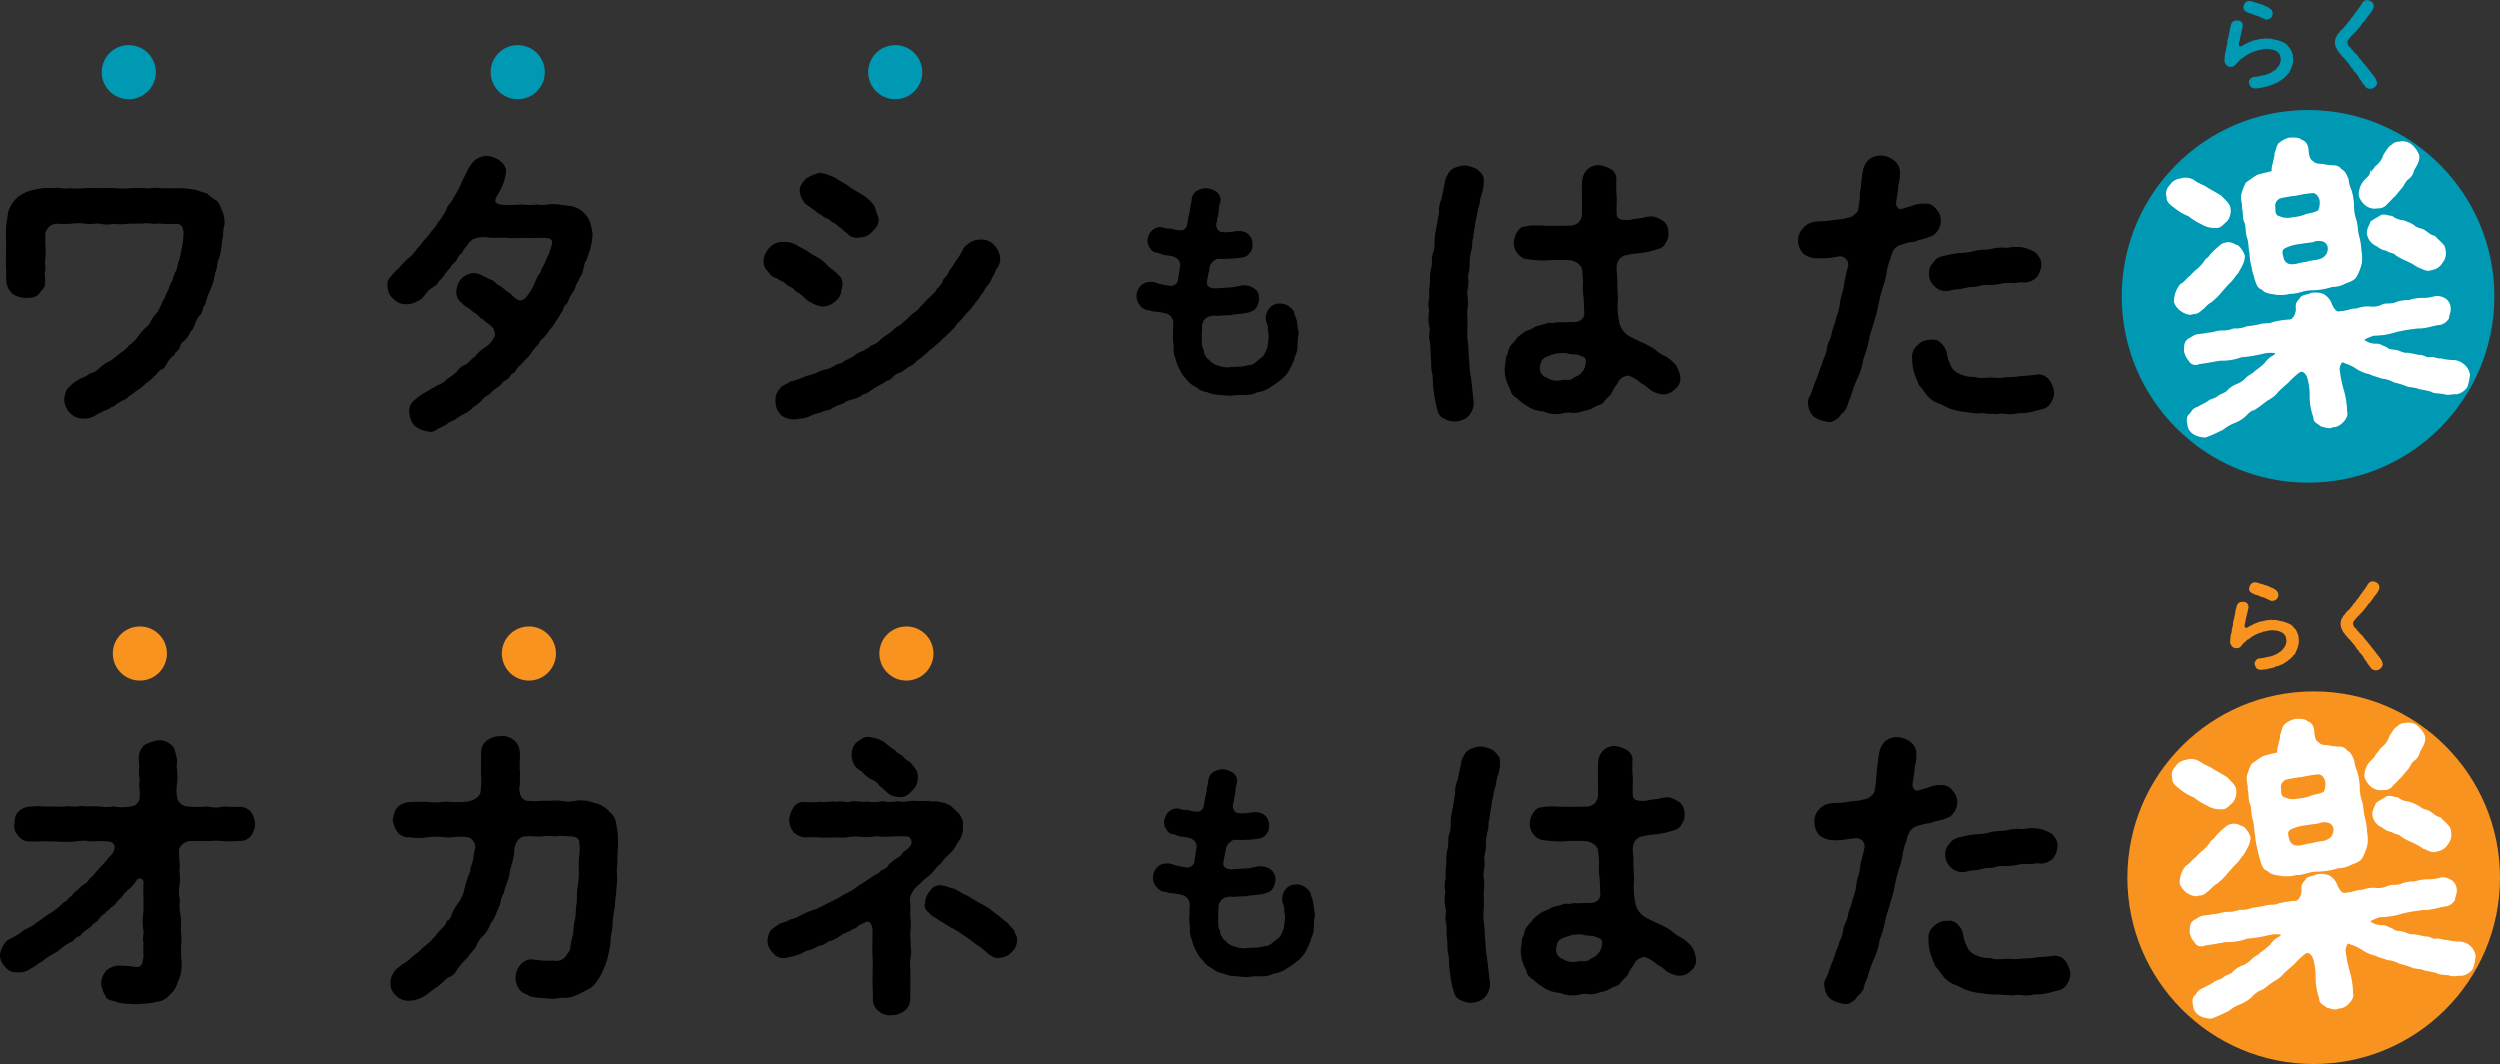 <svg xmlns="http://www.w3.org/2000/svg" viewBox="0 0 487.75 207.59"><rect x="0" y="0" width="487.75" height="207.59" fill="#333333" stroke="none"/><defs><style>.cls-1{fill:#0099b3;}.cls-2{stroke:#000;}.cls-2,.cls-3{stroke-miterlimit:10;stroke-width:0.25px;}.cls-3{fill:#fff;stroke:#fff;}.cls-4{fill:#f7931e;}</style></defs><g id="レイヤー_2" data-name="レイヤー 2"><g id="ヘッダー"><circle class="cls-1" cx="450.3" cy="57.82" r="36.35"/><path class="cls-2" d="M43.39,46a14.59,14.59,0,0,0-.3,2.09,13.07,13.07,0,0,1-.41,2.09,5.19,5.19,0,0,0-.48,2,15.52,15.52,0,0,0-.54,2,7,7,0,0,1-.59,1.9c-.24.78-.6,1.31-.72,1.85-.3.66-.3,1.43-.71,1.79-.3.77-.3,1.49-.84,1.79a6.79,6.79,0,0,0-.89,1.66A3.34,3.34,0,0,1,37,64.74a4.5,4.5,0,0,1-1,1.55,2.23,2.23,0,0,0-1.07,1.55c-.53.77-.77.72-1.13,1.43a4.65,4.65,0,0,0-1.25,1.43c-.42.72-.6,1.19-1.25,1.31-.78.66-.9,1.07-1.43,1.43a6.4,6.4,0,0,1-1.55,1.31,7.78,7.78,0,0,1-1.61,1.31c-.48.24-1.13,1-1.67,1.13-.42.72-1.37.78-1.67,1.14-.89.41-1,.89-1.78,1-.54.6-1.26.54-1.79,1-.66.12-1.55.9-1.91.9a2.7,2.7,0,0,1-1.67.29,3.35,3.35,0,0,1-2.5-1.07,3.78,3.78,0,0,1-1.07-2.56,5.32,5.32,0,0,1,.48-1.79,11.75,11.75,0,0,1,1.25-1.25,10.93,10.93,0,0,1,1.66-1A6.63,6.63,0,0,0,17.59,73a4.08,4.08,0,0,0,2-1.19,8.29,8.29,0,0,1,2-1.31A16.41,16.41,0,0,0,23.49,69a6.17,6.17,0,0,0,1.79-1.55A6.68,6.68,0,0,0,27,65.76a11.37,11.37,0,0,1,1.61-1.85c.71-.48.83-1.13,1.37-1.91s1-1,1.31-2c.29-.24.29-.9.89-1.67A9,9,0,0,1,33,56.52a5.63,5.63,0,0,1,.78-1.79,6,6,0,0,1,.71-1.9c.24-.66.3-1.37.54-1.91A14.49,14.49,0,0,0,35.47,49a15.9,15.9,0,0,0,.47-3.81c-.18-.54-.06-1-.71-1.43s-1.19,0-1.91-.24c-1.13.18-2-.12-2.74,0s-1.85-.24-2.8,0c-.89-.06-2,0-2.74,0a8.76,8.76,0,0,1-2.8,0,6,6,0,0,1-2.74,0c-1.25-.12-1.85.24-2.8,0a10.45,10.45,0,0,0-2.74,0,20.87,20.87,0,0,1-2.74,0,2.47,2.47,0,0,0-1.91.84c-.48.65-.65,1.07-.59,1.43-.06,1.49.17,3.27,0,4.64-.12.66.06,1.85,0,2.33-.3.59.11,1.84-.06,2.44.12.83-.78,1.49-1.2,2.08-.65.78-1.6.66-2.44.72a4.88,4.88,0,0,1-2.44-.72,3.74,3.74,0,0,1-1.19-2.08c-.06-.83-.06-1.61-.06-2.8a13.3,13.3,0,0,1,0-2.68c-.06-.84,0-1.85,0-2.68a20.82,20.82,0,0,1,0-2.74c.06-1,.29-2.09.41-3a6.49,6.49,0,0,1,1.61-2.56,5.48,5.48,0,0,1,1.55-1,5.06,5.06,0,0,1,1.85-.59,10.28,10.28,0,0,1,3.69-.3c1.08-.24,2,.24,3,0a16.25,16.25,0,0,0,3,0,25.5,25.5,0,0,1,3,0,24.65,24.65,0,0,1,3,0,16.35,16.35,0,0,0,3,0,25.69,25.69,0,0,1,3,0c.95.12,1.72-.24,3,0,1.08,0,1.79.06,3,0a16.3,16.3,0,0,1,4.12.42c.89.41,1.25.35,1.9.71a7.5,7.5,0,0,0,1.67,1.25c.71.54.78,1.43,1.19,2.15a5.76,5.76,0,0,1,.36,2.38A8.08,8.08,0,0,0,43.39,46Z"/><path class="cls-2" d="M115.48,45.62a12,12,0,0,1-.54,3.21c-.24.84-.54,1.37-.6,1.85-.47.36-.53,1.49-.65,1.79a3.88,3.88,0,0,1-.78,1.79c-.29.83-.65,1.13-.77,1.72s-.78,1.26-.89,1.67c-.42.48-.54,1.43-.9,1.67-.65.36-.53,1.37-1,1.67a10.54,10.54,0,0,1-1,1.61,5.86,5.86,0,0,1-1.14,1.55A10,10,0,0,1,106,65.76a3.75,3.75,0,0,0-1.07,1.37,7.13,7.13,0,0,0-1.25,1.48,6,6,0,0,1-1.31,1.49,10,10,0,0,1-1.31,1.38c-.48.53-.66,1.19-1.31,1.37-.48.59-.66,1.19-1.37,1.31-.36.23-.9,1.13-1.49,1.37a6.75,6.75,0,0,0-1.49,1.31,4.42,4.42,0,0,0-1.61,1.31,11.39,11.39,0,0,1-1.61,1.25,4.89,4.89,0,0,1-1.61,1.19,11.53,11.53,0,0,0-1.73,1.07c-.59.48-1.37.48-1.72,1-.54.35-1.43.71-1.85.95a1.82,1.82,0,0,1-1.85.42A5,5,0,0,1,81,83a3.81,3.81,0,0,1-1-2.44,2.51,2.51,0,0,1,1.07-2.5,10.94,10.94,0,0,1,2.38-1.61c.54-.42,1.19-.66,2-1.19A4.41,4.41,0,0,0,87.35,74a11.08,11.08,0,0,0,1.85-1.37A3.61,3.61,0,0,1,91,71.18c.42-.18,1.19-1.25,1.73-1.49a7.05,7.05,0,0,1,1.66-1.61,5.17,5.17,0,0,0,2-2c.54-.53.3-1.67-.24-2.32-.83-.89-1.43-1-1.73-1.49-.83-.36-.89-.72-1.66-1.31-.48-.18-1.2-1-1.79-1.25-.36-.12-.66-.66-1.13-1a2.27,2.27,0,0,1-.66-2,3.67,3.67,0,0,1,1-2.32,3.56,3.56,0,0,1,2.39-1c1.43.24,2.08.9,3.34,1.37.65.3,1,1,1.54,1.08.72.47,1,.89,1.55,1.19s1,1,1.85,1.49c.54.47,1.43.12,1.91-.48a11.13,11.13,0,0,0,1.67-2.74,7.86,7.86,0,0,1,1.19-2.21c.06-.65.89-1.66,1-2.32a11.85,11.85,0,0,0,1.13-2.92c.42-1.25-.48-1.49-1.19-1.55-1.25-.06-2.68.06-3.69,0s-2.56.12-3.64,0-3,.06-4.29-.12a5.24,5.24,0,0,0-2.8.42c-.42.36-1,.89-1.07,1.19a4.83,4.83,0,0,0-1,1.43,3.41,3.41,0,0,0-1.08,1.43c-.47.72-1,.84-1.13,1.37a15,15,0,0,0-1.13,1.37,5.5,5.5,0,0,1-1.19,1.37c-.3.72-.66.84-1.25,1.25a4.31,4.31,0,0,0-1.31,1.25c-.72.84-.9,1.14-1.61,1.38a3.7,3.7,0,0,1-2.09.59,3.18,3.18,0,0,1-2.38-.95A3.07,3.07,0,0,1,75.74,56a2.16,2.16,0,0,1,.71-2.08A13.46,13.46,0,0,1,78,52.29a17.12,17.12,0,0,1,2.09-2.09c.71-.53,1.25-1.6,1.9-2.14a21.17,21.17,0,0,1,1.85-2.2c.3-.66,1.25-1.38,1.67-2.33A11.24,11.24,0,0,0,87.17,41c.25-1,1-1.31,1.43-2.38A22.37,22.37,0,0,0,90,36.08c.29-.77.71-1.54,1.25-2.62a7.53,7.53,0,0,1,1.43-2.08A4.13,4.13,0,0,1,95,30.54a5.47,5.47,0,0,1,2.44.9c.72.59,1.37,1.49,1.14,2.26a9.07,9.07,0,0,1-1,3.16c-.35.71-.89,1.49-1,1.91-.3.71.3,1.31,1.61,1.31a24,24,0,0,0,3.57-.06,14,14,0,0,0,3.1,0c1,.29,1.73-.06,3-.06s2.44.29,3.4.35a4.76,4.76,0,0,1,3.81,3.34A12.91,12.91,0,0,1,115.48,45.62Z"/><path class="cls-2" d="M153.36,55.27c-.41-.54-1-.42-1.67-1.07-1.19-.24-1.43-1-2-1.55a2.59,2.59,0,0,1-.6-1.67,3.78,3.78,0,0,1,1.13-2.56,3.29,3.29,0,0,1,2.63-1.07,4.57,4.57,0,0,1,3,.89,13,13,0,0,1,2.56,1.55,9.4,9.4,0,0,1,2.62,1.73c.71.89,1.85,1.43,2.38,2.14a2.11,2.11,0,0,1,.78,2.21c-.24,1.07-.18,1.84-1.08,2.62a3.86,3.86,0,0,1-2.56,1.19,4.9,4.9,0,0,1-2.32-.84c-.6-.12-1.08-.77-1.61-1.25s-1.31-.77-1.61-1.19S153.84,55.75,153.36,55.27ZM195,50.2a2.75,2.75,0,0,1-.54,2c-.41.48-.59,1.55-1,1.85a3.58,3.58,0,0,1-1,1.67c-.54.77-.6,1.19-1.13,1.66A7.19,7.19,0,0,1,190.18,59a14.12,14.12,0,0,1-1.25,1.61,9.39,9.39,0,0,0-1.31,1.49c-.36.42-1.13,1-1.31,1.49A10.73,10.73,0,0,1,184.88,65c-.48.66-1.13,1-1.43,1.43-.54.48-.95.78-1.49,1.31-.48.3-1,.84-1.55,1.31s-1.19,1-1.55,1.19a3.54,3.54,0,0,1-1.6,1.2,9.69,9.69,0,0,1-1.67,1.13,3,3,0,0,0-1.67,1.13c-.78.6-1.13.42-1.73,1a17.47,17.47,0,0,0-1.91,1.08c-.83.47-1.19,1-1.9,1a5.13,5.13,0,0,1-2,1,4.65,4.65,0,0,0-2,.89,5.61,5.61,0,0,0-2,.84c-.77.54-1.61.42-2.09.77a16.5,16.5,0,0,0-2.08.66,4.16,4.16,0,0,1-2.15.59,4.25,4.25,0,0,1-3.39-.47,3.63,3.63,0,0,1-1.25-2.92,2.9,2.9,0,0,1,.83-2.21c.18-.53,1.37-.89,2-1.37a15.81,15.81,0,0,0,2.62-.89c1-.42,1.67-.42,2.56-.83a5.28,5.28,0,0,1,1.79-.66,6.71,6.71,0,0,0,1.78-.77c.72-.48,1.26-.3,1.79-.84.42-.3,1-.47,1.85-1a4.7,4.7,0,0,1,1.85-1c.65-.48,1.37-.78,1.78-1.14A4.18,4.18,0,0,0,172,66.23,17,17,0,0,1,173.74,65c.54-.3.89-1.07,1.73-1.31.59-.48.89-.83,1.61-1.37a9.84,9.84,0,0,1,1.6-1.43c.66-.36,1-1.19,1.49-1.43A7,7,0,0,1,181.6,58c.18-.36,1-.83,1.26-1.55a4.73,4.73,0,0,0,1.19-1.49c.06-.65.71-.83,1.07-1.61.12-.53.95-1.37,1.37-2.26A12.23,12.23,0,0,0,188,48.72c.06-.42,1.07-1.14,1.43-1.37a3.5,3.5,0,0,1,1.85-.48,3.18,3.18,0,0,1,2.56,1A4.2,4.2,0,0,1,195,50.2ZM156.82,39.12a2.73,2.73,0,0,1-.6-1.61c-.3-.83.36-1.84,1.2-2.62A8.79,8.79,0,0,1,160,33.82a11.38,11.38,0,0,1,2.91,1c.72.54,2,1.14,2.51,1.55.77.6,1.67,1.07,2.62,1.67a7.27,7.27,0,0,1,2.44,2.2c.36.9.48,1.61.78,2.21.23,1.31-.48,1.91-1.14,2.62a3.16,3.16,0,0,1-2.5,1.13,2.22,2.22,0,0,1-2.32-.83c-.42-.18-.89-.89-1.61-1.25-.48-.66-1.31-.78-1.61-1.19s-1.43-.54-1.67-1.08c-.77-.17-.89-.65-1.67-1.07C158,40.14,157,39.72,156.82,39.12Z"/><path class="cls-2" d="M253,63.39c0,.72.36,1.35.18,2.11s-.13,1.4-.18,2.39-.49,1.44-.63,2.25a17.79,17.79,0,0,1-1,2.12,5.84,5.84,0,0,1-1.62,1.8,15.07,15.07,0,0,1-2.07,1.44,5.23,5.23,0,0,1-2.39.9,4.93,4.93,0,0,1-2.48.54,11.71,11.71,0,0,0-2.52.13,16.73,16.73,0,0,1-2.38-.18,5.07,5.07,0,0,1-2.34-.49,3.91,3.91,0,0,1-2.16-1,4.12,4.12,0,0,1-1.85-1.53,5.49,5.49,0,0,1-1.26-1.8,6.87,6.87,0,0,1-.81-2.07,4.93,4.93,0,0,1-.4-2.16c0-.63-.14-1.62-.14-2.16.09-.81,0-1.4.09-2.52A2.06,2.06,0,0,0,227.37,61a10.76,10.76,0,0,0-1.76-.31,3.88,3.88,0,0,1-1.35-.27,2,2,0,0,1-1.71-.9,2.36,2.36,0,0,1-.68-1.76,2.62,2.62,0,0,1,.68-1.8,2.15,2.15,0,0,1,1.71-.81,2.51,2.51,0,0,1,1.48.23,17,17,0,0,0,2.8.54,1.61,1.61,0,0,0,1.39-1.13c.14-1.12.27-1.75.41-2.65a2,2,0,0,0-.32-1.53,2.59,2.59,0,0,0-1.21-.72c-.68-.18-1.31-.18-1.89-.32s-.81-.4-1.31-.4a1.4,1.4,0,0,1-1.12-.86A2.07,2.07,0,0,1,224,47a3,3,0,0,1,.67-1.76,2.46,2.46,0,0,1,1.66-.81c.55,0,1.27.41,1.81.27.31,0,1.26.36,1.84.32a1.39,1.39,0,0,0,1.71-.95c.18-.9.23-1.48.36-2a5.41,5.41,0,0,0,.27-1.62,7.57,7.57,0,0,0,.32-1.67,2,2,0,0,1,.94-1.44,3.62,3.62,0,0,1,1.71-.49,3.39,3.39,0,0,1,2,.72,1.75,1.75,0,0,1,.63,1.93,6.21,6.21,0,0,0-.27,1.62c0,.59-.27,1.35-.36,2.07a1.77,1.77,0,0,0,.32,1.85c.27.27.58.4,1.48.4,1.49,0,1.85-.27,2.7-.22a2.31,2.31,0,0,1,2.43,2.52,1.94,1.94,0,0,1-.54,1.58,1.89,1.89,0,0,1-1.44.81,14,14,0,0,1-2.56.22,11.83,11.83,0,0,1-1.89,0c-.77,0-1.4.72-1.67,1.08a2.29,2.29,0,0,0-.31,1.22,16,16,0,0,0-.45,2.38c-.14,1,.94,1.44,1.93,1.35s2.34-.13,2.84-.18c1.4-.09,2-.58,3.24-.36a3.29,3.29,0,0,1,1.57.81c.59.5.5,1.17.59,1.67a4.51,4.51,0,0,1-.36,1.35c-.27.45-.54.85-1,.94a5.62,5.62,0,0,1-1.85.45c-.94.14-1.62.14-2.38.32a23.2,23.2,0,0,0-2.43.13,2.94,2.94,0,0,0-2.21.41,2.25,2.25,0,0,0-.9,1.53c0,.94,0,1.3-.09,1.84.09,1.13-.09,2.12.32,2.84.22.41,0,1,.49,1.31,0,.49.68.76.86,1.08a3.85,3.85,0,0,0,1.93,1,4.45,4.45,0,0,0,2.25.22c.59-.09.9,0,1.67-.09a6.34,6.34,0,0,0,1.67-.27,2.14,2.14,0,0,0,1.53-.58c.49-.41.72-.59,1.25-1s.86-1.31,1.08-1.94a12,12,0,0,0,.28-2.21c0-.63-.23-1.21-.14-1.66,0-.68-.45-1.26-.4-1.71a2.87,2.87,0,0,1,.81-2.25,2.4,2.4,0,0,1,1.8-.68,2.62,2.62,0,0,1,1.71.54c.54.45,1,.77,1,1.44A6.14,6.14,0,0,1,253,63.39Z"/><path class="cls-2" d="M289.34,35.31c.12,1.55-.6,2.86-.72,3.87,0,.6-.47,1.73-.53,2.39s-.42,1.6-.42,2.38a16.3,16.3,0,0,0-.36,2.38c-.35.84-.06,1.49-.35,2.39a10.32,10.32,0,0,0-.36,3c0,1.37-.48,1.79-.24,3,.06,1.25-.36,2.21-.18,3a9.93,9.93,0,0,1-.06,3c0,1.31.12,2.32.06,3.22a13,13,0,0,0,.12,3.22c.12,1.19.06,2.44.24,3.21a19.38,19.38,0,0,0,.3,3.22c.23,1.67.3,2.74.47,4.17a3.77,3.77,0,0,1-1.07,3.52,4.31,4.31,0,0,1-2.38.83,3.92,3.92,0,0,1-1.91-.48,2,2,0,0,1-1.31-1.43,19.51,19.51,0,0,1-.77-3.75c-.24-1.19-.12-2.8-.36-3.81-.24-.72-.06-1.79-.24-3a29,29,0,0,0-.18-3c-.36-1.13.18-2.21-.12-3a7.11,7.11,0,0,1,0-3A5.29,5.29,0,0,1,279,58a10.5,10.5,0,0,1,.12-2.74,12.3,12.3,0,0,1,.18-2.74c.36-1,.06-1.85.3-2.8A6.51,6.51,0,0,0,280,47a13.72,13.72,0,0,1,.41-2.74c.18-1.14.24-1.61.48-2.74a5.19,5.19,0,0,1,.48-2.68c.06-.66.41-1.67.41-2.27.3-.54.12-1.43.72-2.32a2.45,2.45,0,0,1,1.31-1.37,5.94,5.94,0,0,1,1.91-.48,6.24,6.24,0,0,1,2.44.77C288.62,33.64,289.52,34.24,289.34,35.31ZM326.7,75.82a3,3,0,0,1-2.33,1,5.12,5.12,0,0,1-2.38-.9,7,7,0,0,0-1.73-1.25,8.44,8.44,0,0,0-2-1.31c-.84-.59-2.51.36-2.8,1.43a8.2,8.2,0,0,0-1.26,2.09c-.41.35-.77.77-1.31,1.31-.35.77-1.13.59-1.9,1.13a4.72,4.72,0,0,1-2,.71,5.44,5.44,0,0,1-2.14.42,4,4,0,0,0-2.15.12,6.15,6.15,0,0,1-3.51-.42A5.92,5.92,0,0,1,297.86,79a9.27,9.27,0,0,1-1.79-1.37c-.77-.53-1.13-.77-1.31-1.73a9.58,9.58,0,0,1-.83-2,7.51,7.51,0,0,1-.24-2.21c.18-.47.12-1.25.3-2.14.41-.36.29-1.37.77-1.91.24-.47,1-1.07,1.31-1.67a14.23,14.23,0,0,1,1.79-1.31,7.74,7.74,0,0,0,1.79-.83c.47-.18,1.25-.36,2-.54.48-.41,1.13.06,2.09-.29a21.26,21.26,0,0,0,2.68-.06c1.49.23,2.86-.48,2.8-1.85s-.06-2.27-.18-3.46a11.2,11.2,0,0,1-.06-2.5c0-.71-.12-1.49-.18-2.5s-1.55-2-2.68-2a34,34,0,0,0-4.47.06,20.85,20.85,0,0,1-4.23-.36A3.12,3.12,0,0,1,296,49.13a2.94,2.94,0,0,1-.53-1.9,4.12,4.12,0,0,1,.89-2.27c.6-.77,1.19-.59,2.26-.83a25.15,25.15,0,0,1,3,.06c1.43-.06,2.62.06,4.53-.06A2.37,2.37,0,0,0,308.76,42c.06-1.49,0-2.68,0-3.63a26.09,26.09,0,0,1,.06-3.16,3.18,3.18,0,0,1,1-2.09,3,3,0,0,1,2.2-.77,6.08,6.08,0,0,1,2.2.77,2.1,2.1,0,0,1,1,2.09,26.77,26.77,0,0,0,.06,3.1c.06,1.31-.06,1.85,0,3.51.06,1.2,1.31,1.31,2.8,1.2.77-.24,2.08-.3,2.62-.42a5,5,0,0,1,1.85-.24,6.37,6.37,0,0,1,2,.95,2.83,2.83,0,0,1,.84,2.09,2.46,2.46,0,0,1-.48,1.79,1.87,1.87,0,0,1-1.43,1.25,14.71,14.71,0,0,1-3.64.83,21.94,21.94,0,0,0-3,.48,2.53,2.53,0,0,0-1.55,2.38c-.06,1,.17,1.79.12,2.8,0,.84.05,2.21.12,3.34a15.09,15.09,0,0,0,.23,4.41,4.25,4.25,0,0,0,1.79,2.86,28.91,28.91,0,0,0,3,1.49,18,18,0,0,1,2.26,1.25A8.24,8.24,0,0,0,325,69.69a8.09,8.09,0,0,1,1.85,1.61,5.24,5.24,0,0,1,.83,2.2A2.3,2.3,0,0,1,326.7,75.82Zm-17.4-6.07c-.48-.42-1.07-.42-1.55-.72a7,7,0,0,1-2.14-.24,6.8,6.8,0,0,0-3.46.54c-1.31.36-1.67,1-1.85,2.38a2,2,0,0,0,1.43,2.09,3.73,3.73,0,0,0,3,.48c.6-.18,1.37.17,2.09-.24.41-.36,1.31-.66,1.66-1.08a3.12,3.12,0,0,0,1-2A1.47,1.47,0,0,0,309.3,69.75Z"/><path class="cls-2" d="M374.12,46.75c-.6.48-1.38.18-2.86.77a3.12,3.12,0,0,0-1.79,1,5.35,5.35,0,0,0-.78,2,10.71,10.71,0,0,0-.77,2.86,15.83,15.83,0,0,1-.48,2,25.79,25.79,0,0,0-1,3.69,27.5,27.5,0,0,1-.95,3.7c-.36,1.37-.84,2.5-1,3.63a25.31,25.31,0,0,1-1.07,3.64,13.22,13.22,0,0,1-1.07,3.57A22.23,22.23,0,0,0,361.07,77c-.18.59-.48,1.07-.66,1.78a3.32,3.32,0,0,1-.89,1.61c-.6.36-.78,1.19-1.31,1.25a1.72,1.72,0,0,1-1.85.48,6.32,6.32,0,0,1-2.38-.89A3.52,3.52,0,0,1,352.9,79a2.15,2.15,0,0,1,.36-1.73c.54-1.19.78-2.32,1.13-3,.48-1,.6-1.91,1.14-3,.23-1.13.77-1.73,1-3.1.06-1.25.77-1.79.95-3.1.12-.83.72-2,.9-3.1a11.12,11.12,0,0,0,.77-3.16c.12-.95.66-2.14.72-3.15a37.61,37.61,0,0,1,.83-3.76,1.73,1.73,0,0,0-1.91-2,19.26,19.26,0,0,1-4.47.36,4,4,0,0,1-2.44-.9,3.68,3.68,0,0,1-.95-2.38,3.21,3.21,0,0,1,.89-2.33A3.35,3.35,0,0,1,354,43.41c.89-.18,1.55-.06,2.5-.18.71-.12,1.73-.23,3.28-.41.47-.24,1.31-.18,1.78-.6s.78-.48,1.08-1.25a19.58,19.58,0,0,0,.35-2.8c-.11-.66.24-1.25.24-2.26.06-.42.12-1.43.3-2.27a4,4,0,0,1,1.07-2.32,3.41,3.41,0,0,1,2.39-.84,4.36,4.36,0,0,1,2.56,1,2.76,2.76,0,0,1,1,2,8.53,8.53,0,0,1-.3,2.62,22.46,22.46,0,0,1-.3,2.45c-.29,1.43-.12,1.78.36,2.2s1.07-.06,2.68-.42a5.35,5.35,0,0,1,2.44-.47,2.3,2.3,0,0,1,2.21,1,3.14,3.14,0,0,1,.89,2.32,3.48,3.48,0,0,1-1.42,2.63A11.77,11.77,0,0,1,374.12,46.75ZM400.63,76.6a3.47,3.47,0,0,1-.54,1.79,2.55,2.55,0,0,1-1.43,1.25l-2.08.53a9.1,9.1,0,0,1-2.8.3,6.39,6.39,0,0,1-2.8.12c-1.14-.12-1.61.24-2.21,0-.95.12-2-.24-2.68-.06a17.51,17.51,0,0,1-2.74-.3,10.38,10.38,0,0,1-2.74-.59c-.71-.18-1.67-.9-2.5-1.07A5.59,5.59,0,0,1,376,77c-.54-.72-.95-1.31-1.55-2-.24-.71-.59-1.43-.89-2.38a8.7,8.7,0,0,1-.36-2.68,2.74,2.74,0,0,1,1-2.51,3.26,3.26,0,0,1,2.51-1,2,2,0,0,1,2,.72,3.24,3.24,0,0,1,1,1.84,7.8,7.8,0,0,0,.71,2.27A3.23,3.23,0,0,0,382.1,73a6.7,6.7,0,0,0,3.1.66c1.31.42,2.08.12,3.45.12a11.35,11.35,0,0,0,2.86-.06,14.52,14.52,0,0,0,2.86-.24,27.9,27.9,0,0,0,3.22-.3,2.51,2.51,0,0,1,2.2,1.14A4.7,4.7,0,0,1,400.63,76.6ZM378.88,50.15a25.2,25.2,0,0,1,3.34-.66,12.16,12.16,0,0,0,3.1-.42c1.25-.3,2.26-.18,3.1-.35a8.39,8.39,0,0,1,3.15-.24,9.58,9.58,0,0,1,3.22-.06,8.22,8.22,0,0,1,2.32,1c.72.89,1.14,1.43,1,2.38a4,4,0,0,1-.9,2.27A3.43,3.43,0,0,1,395,55a4.59,4.59,0,0,0-1.85.12,8.57,8.57,0,0,0-2.8.12,10.6,10.6,0,0,1-2.8.24c-.83-.12-1.85.47-2.86.35-1.07.12-2.14.48-2.74.48a6.9,6.9,0,0,0-1.67.3,3,3,0,0,1-2.86-.95,2.91,2.91,0,0,1-.95-2.27,2.67,2.67,0,0,1,.72-2C377.75,50.74,377.81,50.44,378.88,50.15Z"/><path class="cls-1" d="M447.39,11.44a3.39,3.39,0,0,1-.16,1.24,4,4,0,0,1-.45,1.13c-.1.29-.14.45-.34.53s-.23.39-.39.47a2.28,2.28,0,0,0-.45.43,1.75,1.75,0,0,0-.52.38c-.21.1-.41.27-.55.33a1.17,1.17,0,0,1-.59.32c-.16,0-.35.2-.63.25a1.26,1.26,0,0,0-.63.22c-.27.18-.41.06-.63.2a2.85,2.85,0,0,0-.65.14,8.77,8.77,0,0,1-1.34.17,1.37,1.37,0,0,1-.91-.27,2.3,2.3,0,0,1-.39-.85,1,1,0,0,1,.3-.75.93.93,0,0,1,.72-.35,11.91,11.91,0,0,0,1.31-.22,3.08,3.08,0,0,1,.69-.14,5.2,5.2,0,0,0,.67-.21c.15-.1.37-.16.64-.3a4.6,4.6,0,0,1,.6-.37,1.76,1.76,0,0,0,.51-.46,3,3,0,0,0,.41-.55,1.15,1.15,0,0,0,.26-.61,1.28,1.28,0,0,0,.1-.69,7.17,7.17,0,0,0-.16-.73,1.49,1.49,0,0,0-.44-.59,3.07,3.07,0,0,0-1-.47,5.34,5.34,0,0,0-1.08-.14c-.38-.06-.59.1-.87.06a2,2,0,0,1-.87.16,2.16,2.16,0,0,1-.81.27c-.29.2-.59.22-.8.36l-.75.43c-.28.12-.45.43-.73.51s-.41.46-.67.57a7.27,7.27,0,0,1-.59.63,1,1,0,0,1-1,.48.92.92,0,0,1-.78-.28A1.7,1.7,0,0,1,434,12c0-.19,0-.65.06-1a2.57,2.57,0,0,1,.2-1c.08-.17,0-.55.14-.82,0-.28.15-.52.15-.87s.06-.55.16-.87.1-.53.18-.88a7.63,7.63,0,0,0,.18-1c.15-.43.21-.83.29-1a1.12,1.12,0,0,1,1-.56,1.25,1.25,0,0,1,.84.2,1,1,0,0,1,.36.79c0,.28-.08.41-.12.73a4.64,4.64,0,0,0-.18.77,4.8,4.8,0,0,0-.17.79c-.14.31-.08.59-.18.8-.12.51-.18.77.06.93s.49-.08.82-.28a4.27,4.27,0,0,0,.71-.35,4.87,4.87,0,0,1,.71-.3c.24-.06.42-.25.75-.23a6.75,6.75,0,0,1,.77-.18,5.72,5.72,0,0,1,.77-.12c.31,0,.53-.12.79,0a3.11,3.11,0,0,1,1,.06,5.22,5.22,0,0,0,1,.2c.35.17.67.19.9.33a3.17,3.17,0,0,1,.89.49c.22.28.34.38.53.62a1.82,1.82,0,0,1,.43.69,6.28,6.28,0,0,1,.28.76C447.33,11,447.37,11.13,447.39,11.44Zm-8.59-8.9a2.6,2.6,0,0,1-.87-.48.9.9,0,0,1-.25-.63,1.78,1.78,0,0,1,.37-.9,1.23,1.23,0,0,1,.65-.34,1.91,1.91,0,0,1,.93.2c.23,0,.47.16.67.18s.35.15.61.19a2.52,2.52,0,0,1,.73.28,4.76,4.76,0,0,0,.69.29c.25.08.39.3.55.34a1.15,1.15,0,0,1,.51,1,1.16,1.16,0,0,1-.31.79,1.45,1.45,0,0,1-.77.34.85.85,0,0,1-.61-.14c-.2-.12-.53-.2-.73-.32a1.91,1.91,0,0,0-.71-.27,2.77,2.77,0,0,1-.71-.28C439.25,2.65,439,2.63,438.8,2.54Z"/><path class="cls-1" d="M463.32,17a1.36,1.36,0,0,1-.89.33,1.06,1.06,0,0,1-.81-.29c-.27-.16-.3-.44-.53-.65a2.94,2.94,0,0,1-.51-.77,2.6,2.6,0,0,1-.51-.73,3.4,3.4,0,0,0-.52-.73,2.06,2.06,0,0,1-.55-.73,1.69,1.69,0,0,1-.55-.71,4.27,4.27,0,0,0-.57-.69,8.4,8.4,0,0,0-.57-.69,2.51,2.51,0,0,1-.58-.69c-.25-.1-.27-.29-.45-.51s-.27-.29-.37-.57-.24-.38-.26-.59a2.44,2.44,0,0,1-.1-.69,2.29,2.29,0,0,1,.26-1.12c.16-.14.16-.3.29-.5s.3-.21.4-.45.26-.33.55-.59.26-.28.45-.51.34-.36.44-.54a6.3,6.3,0,0,1,.43-.53c.18-.14.24-.37.41-.55A6.57,6.57,0,0,0,459.2,3a2.63,2.63,0,0,1,.41-.57,4.77,4.77,0,0,1,.42-.57c.09-.22.33-.4.37-.57.2-.16.26-.4.47-.71a1.08,1.08,0,0,1,1-.54,1.58,1.58,0,0,1,.84.32,1.11,1.11,0,0,1,.4.83c0,.39-.14.53-.3.86a3.2,3.2,0,0,1-.53.73,3.61,3.61,0,0,0-.37.5,2.69,2.69,0,0,1-.38.51,1,1,0,0,1-.39.49,2.14,2.14,0,0,0-.4.49c0,.14-.35.4-.37.5-.22.21-.2.33-.41.47a2.11,2.11,0,0,1-.42.49,2.36,2.36,0,0,0-.41.45,3.63,3.63,0,0,0-.73.77c-.2.24-.51.53-.41.89a1.34,1.34,0,0,0,.41.83c.22.11.32.35.41.47s.3.24.42.45.37.28.43.46a1.1,1.1,0,0,1,.42.47,5.3,5.3,0,0,0,.68.83,6.44,6.44,0,0,0,.69.84c.24.36.42.53.67.85s.42.57.66.87.43.51.61.8a2.46,2.46,0,0,1,.37,1C463.79,16.43,463.59,16.74,463.32,17Z"/><circle class="cls-1" cx="25.12" cy="14.08" r="5.28"/><circle class="cls-1" cx="101.01" cy="14.08" r="5.28"/><circle class="cls-1" cx="174.66" cy="14.08" r="5.28"/><path class="cls-3" d="M422.83,38.46a2.2,2.2,0,0,1,.6-2.27,2.65,2.65,0,0,1,2-1.24,3,3,0,0,1,2.86.5c.75.54,1.88.84,2.45,1.35.46.23,1.92,1.08,2.6,1.51.74.85,1.69,1.48,1.73,2.5a3.23,3.23,0,0,1-.65,2.28c-.7.53-1.22,1.41-2.16,1.25a4.63,4.63,0,0,1-2.71-.7A12.9,12.9,0,0,1,427,42.06a9.94,9.94,0,0,1-2.59-1.51C423.67,40,422.74,39.38,422.83,38.46Zm1.45,20.1a5.09,5.09,0,0,1,1.15-3c1-.59,1.41-1.38,1.91-1.64a10.87,10.87,0,0,1,1.51-1.45,9.66,9.66,0,0,0,1.28-1.42c.11-.44.75-.6,1.17-1.33a19,19,0,0,1,2.26-2.06c1.7-.7,2.2.13,3,.3a4.35,4.35,0,0,1,1.27,1.9c.08,1.2-.66,2.22-1.26,3.35-.47.43-1,1.43-1.57,1.88-.77.79-1.18,1.28-1.79,2a12.91,12.91,0,0,1-1.88,1.81c-.78.37-1.15,1.1-1.91,1.58a2,2,0,0,1-1.58.68c-.67.35-1.72-.14-2.33-.59C425.11,60.3,424.09,59.26,424.28,58.56Zm57.48,14.57a9.69,9.69,0,0,1-.52,2.38,3.24,3.24,0,0,1-2,1.3c-.68-.13-1.57.31-2.54-.07-1.05-.13-2-.1-2.37-.46-1.07-.25-1.44-.31-2.44-.51-.59-.33-1.73-.27-2.44-.57a15.12,15.12,0,0,0-2.35-.71,5.83,5.83,0,0,0-2.42-.75c-1-.39-1.46-.43-2.31-.83A8,8,0,0,1,460,72a8.19,8.19,0,0,0-2.5-1.23.5.5,0,0,0-.87.2,2.09,2.09,0,0,0-.23,1.55,23.89,23.89,0,0,0,.79,3.73,16.58,16.58,0,0,1,.61,4.13c.3.74-.51,1.71-.78,1.94a2.68,2.68,0,0,1-2,.93c-.54.39-1.38,0-2.2-.19-.64-.56-1.46-.79-1.35-1.65a12,12,0,0,1-.73-4.11,12.54,12.54,0,0,0-.48-3.66c-.32-.91-1-1.46-1.63-1.13a15.31,15.31,0,0,0-2.2,2c-.47.44-1.38,1.19-1.95,1.77A6,6,0,0,1,442.4,78c-1,.71-1.61,1.23-2.1,1.55a4.94,4.94,0,0,0-2.17,1.5,7.06,7.06,0,0,1-2.25,1.39,8.12,8.12,0,0,0-2.26,1.33c-.85.38-2,1-3.33,1.45a4.37,4.37,0,0,1-2.2-.55,2.43,2.43,0,0,1-1.23-2c-.17-.7-.12-1.49.37-1.81.32-.29.56-1.06,1.42-1.32.5-.26,1.56-.79,2.11-1.13.52-.5,1.42-.53,1.95-1s1.47-.61,1.92-1.16A4.9,4.9,0,0,1,436.54,75a4.83,4.83,0,0,0,1.84-1.32c.58-.52.94-.52,1.78-1.32a15.18,15.18,0,0,0,1.76-1.43,4.38,4.38,0,0,1,1.8-1.56c.42-.37.32-.6-.16-.64a6.44,6.44,0,0,0-2,.15,26.71,26.71,0,0,1-4.3.7,10.62,10.62,0,0,1-4.05.66c-1.48.23-2.82.51-4.18.67a1.38,1.38,0,0,1-1.91-.59,3.88,3.88,0,0,1-.89-1.79c0-.85,0-1.51.35-1.93.18-.39,1-.7,1.57-1.1.86-.32,1.54-.19,2.64-.49.56.09,1.8-.41,2.53-.41a6.08,6.08,0,0,0,2.53-.41,5.32,5.32,0,0,0,2.53-.41,17.37,17.37,0,0,0,2.52-.41c.87-.26,1.81-.05,2.53-.41a18.53,18.53,0,0,1,3.12-.5c.87.16,1.59-1.35,1.49-2.36s.23-1.18.83-1.94c.22-.52,1.31-.52,2-.87a4.37,4.37,0,0,1,2.25.12,3.33,3.33,0,0,1,1.52,1.5c.38.91,1,2.32,1.94,1.92,1.5-.06,2.31-.61,3.17-.51a6.09,6.09,0,0,1,2.53-.41,4.35,4.35,0,0,0,2.59-.42c.74-.3,1.81,0,2.59-.42a7.26,7.26,0,0,1,2.53-.41,9.09,9.09,0,0,1,2.58-.42,7.9,7.9,0,0,0,2.66-.38,3.15,3.15,0,0,1,1.9.54A2.16,2.16,0,0,1,478,60.1c.08.83-.28,1.25-.34,2a2.52,2.52,0,0,1-1.62,1.17c-1.26.08-2.6.72-4.29.69a34.3,34.3,0,0,0-4.18.68,14.49,14.49,0,0,1-4.47.73,12.23,12.23,0,0,0-1.7.69c-.22.1-.33.18-.32.24s0,.12.13.1a3.66,3.66,0,0,0,2.24.78c.9-.08,1.28.4,2.1.63.45.53,1.22.46,2.09.62.37.06,1.38.68,2.13.5.5.1,1.19.23,2.13.44.95-.09,1.36.56,2.18.43s1.32.33,2.16.25a10,10,0,0,0,2.52.32,3.27,3.27,0,0,1,2,.89A3,3,0,0,1,481.76,73.13ZM437.54,40.59c.12-.74-.31-1.57-.17-2.5a10.31,10.31,0,0,1,.89-2.38c.6-.4,1.24-.93,2.23-1.51.64-.16,1.56-.43,2.84-.7a3.61,3.61,0,0,1,.22-1.61c.07-.73.44-1.4.3-1.92.33-.53.31-1.44.87-2a5,5,0,0,1,1.95-1c.49,0,1.85-.12,2.3.41.89.28,1.3.94,1.33,2.26.16.94.25,1.53.91,1.9.51.53,1,.51,2,.59a10.58,10.58,0,0,0,2.15.25,1.64,1.64,0,0,1,1.39.74c.84.35,1.07,1.4,1.33,1.84a6.76,6.76,0,0,0,.59,2.2,11.66,11.66,0,0,1,.48,2.94,8.05,8.05,0,0,0,.47,2.88c.28,1,.24,1.83.48,2.94a12.81,12.81,0,0,1,.48,2.94,8.22,8.22,0,0,1,.09,2.46,9.44,9.44,0,0,1-.88,2.38c-.44,1-1.61,1.22-2.23,1.5a5.11,5.11,0,0,1-2.55.66,13.85,13.85,0,0,1-4.06.66c-1.62,0-2.71.74-4.05.66a7.91,7.91,0,0,1-2.81.21c-.94-.21-2-.15-2.75-1-.9-.28-1-1.05-1.34-1.89-.13-.83-.44-1.26-.54-2.21A12.55,12.55,0,0,1,439,49.3c-.22-.63-.11-1.79-.46-2.88-.33-.92-.24-2.2-.48-2.94C437.59,42.76,437.83,41.63,437.54,40.59Zm6.26-.11c0,.79,0,1.64.84,1.8a3.91,3.91,0,0,0,2.57.24,9.7,9.7,0,0,0,2.45-.51c.38-.24,1.4-.29,2.31-.68.48,0,.82-.86.71-2.29-.15-.58-.7-1.7-1.75-1.47a25.44,25.44,0,0,0-3,.49,24.41,24.41,0,0,0-2.94.48A1.67,1.67,0,0,0,443.8,40.48Zm10.46,8.26a1.55,1.55,0,0,0-.95-1.71,3,3,0,0,0-2.15.11c-.41.06-1.6.19-2.6.36a8.5,8.5,0,0,0-2.6.72c-1,.4-.83,1.16-.58,2a1.68,1.68,0,0,0,1.74,1.46c.8.06,1.81-.41,2.94-.47.91-.39,2.07-.28,2.74-.63A2.16,2.16,0,0,0,454.26,48.74ZM461.59,40a3.6,3.6,0,0,1-1.28-1.91,4.17,4.17,0,0,1,.9-2.68c.4-.48,1.11-1,1.26-1.53a15.93,15.93,0,0,0,1-1.32,4.54,4.54,0,0,0,1.67-2.38c.4-.49.94-1.6,1.46-1.75a1.81,1.81,0,0,1,1.47-.66,2.67,2.67,0,0,1,2.37.52,5.12,5.12,0,0,1,1.41,1.95c.19,1.17-.46,2-1,3a2.65,2.65,0,0,1-1.12,1.69c-.64.53-.77,1.21-1.23,1.71s-1.06,1.26-1.26,1.53c-.54.39-.93,1-1.51,1.46a2.06,2.06,0,0,1-1.85.9A2.81,2.81,0,0,1,461.59,40ZM473,45c.88.58,1.19,1,2,1.13.81,1,2,1.61,2,2.69a2.76,2.76,0,0,1-.58,2.39,2.7,2.7,0,0,1-2.07,1.36c-.83.44-1.86-.3-2.62-.54a13.6,13.6,0,0,0-2.26-1.26,12.13,12.13,0,0,1-2-1.06c-.46-.59-1.15-.35-1.84-.91a3.55,3.55,0,0,1-1.83-.85,3,3,0,0,1-1.87-2.23c-.19-.81.36-1.5.64-2.39.53-.45,1.54-.92,2.08-1.31.7-.17,1.43.25,2,.21a3.9,3.9,0,0,0,2.19.86,9.56,9.56,0,0,1,2.08.93C471.45,44.63,472.48,44.64,473,45Z"/><path class="cls-2" d="M49.65,160.7a4,4,0,0,1-.77,2.27,2.43,2.43,0,0,1-2.09.95,17.91,17.91,0,0,1-3.15.06,12.85,12.85,0,0,0-3,0c-.84-.06-2.33-.06-3.76,0-.83.06-2.14,1-2.08,2.09,0,2,.3,2.92.06,3.63a11.9,11.9,0,0,1,.06,2.92,7.06,7.06,0,0,0,.06,3,8.41,8.41,0,0,0,.12,3,15.59,15.59,0,0,1,.06,2.92,12.54,12.54,0,0,1,.06,3,24.23,24.23,0,0,0,.06,2.92,8.21,8.21,0,0,1-.42,3.45c-.54,1.19-.66,2.15-1.79,3a3.5,3.5,0,0,1-2.56,1.43,11.74,11.74,0,0,1-2.86.36,7.52,7.52,0,0,1-2.32,0,7.75,7.75,0,0,1-2.63-.36c-.83-.36-1.78-.24-2-1.07a5.85,5.85,0,0,1-.83-2.27,3.46,3.46,0,0,1,.77-2.26c.18-.48,1.07-.95,2-1.19a16.45,16.45,0,0,1,3.82.24c1.49,0,1.43-.84,1.67-2.09a20.87,20.87,0,0,1,0-2.74c-.3-.77.18-1.91-.06-2.68a10.32,10.32,0,0,1,0-3c.12-1.07,0-2.14.06-3a27.29,27.29,0,0,1,0-3.16.86.86,0,0,0-1.61-.41,6.87,6.87,0,0,1-1.31,1.55A8.79,8.79,0,0,0,24,174.41a3.84,3.84,0,0,1-1.14,1.25,2.78,2.78,0,0,1-1.25,1.25c-.53.72-.77.54-1.19,1.19a3.58,3.58,0,0,0-1.25,1.19c-.48.66-1.07.72-1.31,1.14s-1.07.83-1.31,1.07c-.6.3-.84,1.07-1.37,1.13-.72.12-.78,1-1.37,1a16.05,16.05,0,0,0-2.8,2,12.61,12.61,0,0,0-2.92,1.9c-.66.24-1.07.78-2.15,1.32a3.45,3.45,0,0,1-2.5.71,2.48,2.48,0,0,1-2.32-1,3.11,3.11,0,0,1-1-2.27,5,5,0,0,1,1.37-2.74A15.6,15.6,0,0,0,4.19,182c.72-.71,2-.95,2.92-1.84,1.14-.72,1.85-1.37,2.8-1.91a13,13,0,0,0,2.62-2.14c.6-.12.84-.78,1.32-1.08s.59-.95,1.31-1.19a5.46,5.46,0,0,1,1.19-1.13,2.64,2.64,0,0,0,1.19-1.19c.84-.54,1.31-1.49,2.38-2.5a13.92,13.92,0,0,0,1.14-1.31c.17-.36.65-.54,1.13-1.37s.71-2.45-1.85-2.33c-.95-.12-1.91.06-2.86,0a6.27,6.27,0,0,0-2.38,0,24.07,24.07,0,0,1-4.65,0c-.89.12-1.37-.06-2.32,0a15.69,15.69,0,0,1-2.39,0,2.24,2.24,0,0,1-2.08-1.07,2.49,2.49,0,0,1-.72-2.21c.12-.89.06-1.6.72-2.26a3,3,0,0,1,2.08-.95,14.12,14.12,0,0,1,2.8-.06c1,0,1.61.06,2.74,0,.72.18,1.67-.12,2.75,0s1.78-.24,2.68,0c.95-.06,1.67,0,2.74,0a8.4,8.4,0,0,0,2.74,0,8.66,8.66,0,0,0,3.33,0,2,2,0,0,0,1.85-1.73c.12-1.43-.12-1.91-.06-3,.18-.77-.18-1.61-.06-2.5s-.06-1.55-.06-2.56a3.36,3.36,0,0,1,1.13-2.27,9.7,9.7,0,0,1,2.45-.83,3.26,3.26,0,0,1,2.44.77c.71.42.77,1.13,1.07,2.21s-.06,1.84.12,2.56a11.85,11.85,0,0,1,.06,2.5,8.91,8.91,0,0,0-.06,2.86,2.33,2.33,0,0,0,2.32,2,19.91,19.91,0,0,0,3.82,0,6,6,0,0,0,3.1,0,25,25,0,0,0,3.15.06,2.87,2.87,0,0,1,2.09.95A4.77,4.77,0,0,1,49.65,160.7Z"/><path class="cls-2" d="M120.43,163.92c.12,1.73-.24,2.92-.06,4.35-.36,1.49.06,3-.18,4.29-.06,1.67-.3,2.74-.36,4.29a21.81,21.81,0,0,0-.47,4.29,10.88,10.88,0,0,0-.36,2.56,16.29,16.29,0,0,1-.48,2.68,10.28,10.28,0,0,1-.83,2.51,8.23,8.23,0,0,1-1.25,2.32,4.09,4.09,0,0,1-1.85,1.73,19,19,0,0,1-2.14,1.07,4.94,4.94,0,0,1-2.33.54c-.65-.06-1.37.18-2.44.18-.36,0-.78-.07-1.61-.12a13.8,13.8,0,0,1-2.68-.36c-.48-.42-1-.42-1.61-.9a3.7,3.7,0,0,1-.24-4.94,2.87,2.87,0,0,1,2.21-1.13,17.62,17.62,0,0,0,4.11.24,2.51,2.51,0,0,0,2.92-1.37,2.22,2.22,0,0,0,.65-1.67c.18-.9.3-1.43.54-2.45a13.63,13.63,0,0,1,.42-3,32.9,32.9,0,0,1,.29-3.28,15.94,15.94,0,0,1,.24-3.34,18.51,18.51,0,0,0,.12-3.1c-.12-1.72.36-3.45.12-4.41.12-1.37-.6-1.9-2.2-1.84a7.52,7.52,0,0,0-2.63,0,9.58,9.58,0,0,0-2.62,0c-.95.12-1.9-.18-3.27,0a1.85,1.85,0,0,0-1.37.65,3.46,3.46,0,0,0-.84,2.09,13,13,0,0,1-.47,2.68,10.17,10.17,0,0,0-.48,2c-.12,1.19-1,2.62-1.07,3.69a3.78,3.78,0,0,0-.66,1.79,7.23,7.23,0,0,1-.71,1.78,7.14,7.14,0,0,1-1.2,2.33,7.15,7.15,0,0,1-1.37,2.32,5.08,5.08,0,0,0-1.49,2.21c-.71,1.07-1.07,1.25-1.66,2.14a18.54,18.54,0,0,0-1.79,2c-.6.95-1,1.55-1.91,1.84-.54.36-1,.9-2,1.73-.9.54-1.73,1.25-2.15,1.55a5.91,5.91,0,0,1-3.46,1.25,3.11,3.11,0,0,1-2.44-.95,3,3,0,0,1-1.07-2.38,3.44,3.44,0,0,1,.65-2c.18-.48,1.08-1.07,1.55-1.49a8.41,8.41,0,0,0,1.67-1.19,9.72,9.72,0,0,1,1.55-1.25,10.86,10.86,0,0,1,1.49-1.37,8.08,8.08,0,0,0,1.43-1.37c.42-.3.72-1,1.31-1.49.36-.48,1-.84,1.25-1.61a3,3,0,0,0,1.08-1.67,10.35,10.35,0,0,1,1-1.79,7.25,7.25,0,0,0,1.49-3.27,22.53,22.53,0,0,1,1.13-3.34c-.12-.78.3-.95.42-1.85.29-.47.06-1.13.47-2.38a2.1,2.1,0,0,0-2-2.56c-2.09-.12-2.92.24-4.05.06a15.53,15.53,0,0,0-3.34,0,10.14,10.14,0,0,1-3.52,0,2.47,2.47,0,0,1-2.26-1,5.21,5.21,0,0,1-.89-2.32c.23-.6.3-1.67.89-2.26a3.3,3.3,0,0,1,2.2-1,36.28,36.28,0,0,1,3.64-.06,11.63,11.63,0,0,0,3.52-.06,20.62,20.62,0,0,0,4.34,0c1.37-.35,2.15-.83,2.51-1.78a13.62,13.62,0,0,0,.11-3.94c.07-1,0-2.92.07-4.11a2.58,2.58,0,0,1,1.19-2.2,4.06,4.06,0,0,1,2.44-.72,3.21,3.21,0,0,1,2.5.72,2.91,2.91,0,0,1,1.13,2.2c.12,1.19-.12,2.74.06,4.11a12.86,12.86,0,0,0,0,2.15,3.75,3.75,0,0,0,.18,2.44,1.78,1.78,0,0,0,1.73,1c1.43.18,2.26-.12,3.46,0a15.18,15.18,0,0,1,2.86,0,6.59,6.59,0,0,0,2.86-.06,7.15,7.15,0,0,1,3.39.42,5,5,0,0,1,3,1.73,3.39,3.39,0,0,1,1.31,2.5A13.74,13.74,0,0,1,120.43,163.92Z"/><path class="cls-2" d="M181.19,170.77a11.12,11.12,0,0,0-1.84,1.61,4.55,4.55,0,0,0-1.43,1.61,2.83,2.83,0,0,0-.42,2.44,20,20,0,0,0,0,2.68,12.71,12.71,0,0,1,0,2.63c-.12.89.12,2,0,2.62a6.41,6.41,0,0,1,0,2.62,13.33,13.33,0,0,0,0,2.68c-.06,1.07.06,1.91,0,2.62s0,2.09-.06,2.74a2.69,2.69,0,0,1-1.13,2.15,4.13,4.13,0,0,1-2.39.77,3,3,0,0,1-2.38-.77,2.67,2.67,0,0,1-1.13-2.15c.06-1.31-.06-2.86-.06-4.29s.12-2.44,0-4.11c-.06-1.43,0-3.45,0-5.12,0-1.31-.77-2.15-1.49-1.73-1,.54-1.25.48-1.61.89-.71.66-1.13.42-1.79,1a7.14,7.14,0,0,0-1.78.95,6.5,6.5,0,0,1-1.85.89c-.48.06-1.13.84-1.85.84-.77.3-1.55.77-1.85.83a5.66,5.66,0,0,0-1.9.78,15.65,15.65,0,0,1-3.16.83,2.47,2.47,0,0,1-2.2-1,3.2,3.2,0,0,1-1-2.27,3.86,3.86,0,0,1,.66-2c.24-.24,1.19-.84,1.73-1.25a7,7,0,0,0,2-.78,6.36,6.36,0,0,0,2-.77,13.63,13.63,0,0,1,2.92-1.19c1.13-.54,1.61-.78,2.86-1.43a17.41,17.41,0,0,0,2.8-1.55,9.77,9.77,0,0,0,2.74-1.67,10.19,10.19,0,0,0,1.55-1,11.63,11.63,0,0,0,1.37-.89c.42-.3,1.13-.48,1.49-1.07.48-.18,1.25-.48,1.49-1.13a15.46,15.46,0,0,1,1.37-1.14,3,3,0,0,0,1.37-1.19c.65-.59,1.07-.71,1.49-1.37.47-.41.29-1.9-.66-2a27.31,27.31,0,0,0-3.15,0,16.11,16.11,0,0,1-3-.06,10.38,10.38,0,0,1-3,.12,8.9,8.9,0,0,0-2.75.12c-1,.11-1.6-.06-2.68,0a20.54,20.54,0,0,1-2.62,0,20.83,20.83,0,0,0-2.74,0,3.61,3.61,0,0,1-2.2-1,4.29,4.29,0,0,1-.84-2.32,6.09,6.09,0,0,1,.84-2.33,2.13,2.13,0,0,1,2.14-1,17.6,17.6,0,0,0,3.1-.06c1.19.24,1.73-.18,3,0,1.25-.24,1.85.24,3-.06.77-.18,2,.24,3,0a6.54,6.54,0,0,0,3-.06,7.35,7.35,0,0,0,3,0c1,.3,1.85-.06,3-.06a25.67,25.67,0,0,0,3,0c.66.24,1.19-.06,2.21.24a4.63,4.63,0,0,1,2.14.78c.66.65,1.13,1,1.55,1.49.54.89.83,1.37.66,2.2a4.25,4.25,0,0,1-1,3.28,7.06,7.06,0,0,1-2.08,2.62c-.78.77-1.13,1.55-1.79,1.91A14.5,14.5,0,0,1,181.19,170.77ZM166.36,148a3.37,3.37,0,0,1,.83-3.09c.9-.6,1.43-1.08,2.44-1a9,9,0,0,1,2.74.9,16.11,16.11,0,0,0,2.27,1.72c.12.36,1,.78,1.31,1a4.45,4.45,0,0,0,1.43,1.19c1.07,1.19,1.67,1.85,1.55,3a3.11,3.11,0,0,1-1.13,2.5c-.42.6-1.61,1.43-2.45,1.13a3.22,3.22,0,0,1-2.26-.89,14.25,14.25,0,0,0-1.49-1.31,2.57,2.57,0,0,0-1.25-1.07,6.12,6.12,0,0,1-2.2-1.73A3,3,0,0,1,166.36,148Zm31.93,35.33a2.92,2.92,0,0,1-1,2.33,3.09,3.09,0,0,1-2.32,1.07c-.78.24-1.79-.48-2.39-1a12.47,12.47,0,0,0-2.2-1.67c-.54-.48-1.31-1-2.21-1.61A17.87,17.87,0,0,0,185.9,181c-.83-.36-1.79-1.19-2.38-1.37-.9-.77-1.85-1-2.33-1.79a1.44,1.44,0,0,1-.59-1.72,3.52,3.52,0,0,1,1-2.27,2,2,0,0,1,2.27-.95c.71.06,1.19.42,2.2.59,1,.48,1.61,1,2.74,1.43a23.58,23.58,0,0,0,2.62,1.55,13.21,13.21,0,0,1,2.56,1.73c.84.54,1.43,1.19,2.39,1.85.65.71.77.89,1.37,1.49C197.76,182.09,198.47,182.81,198.29,183.34Z"/><path class="cls-2" d="M256.19,176.81c-.05.72.36,1.35.18,2.11s-.14,1.4-.18,2.39-.5,1.44-.63,2.25a19.63,19.63,0,0,1-1,2.12,5.72,5.72,0,0,1-1.62,1.8,14.48,14.48,0,0,1-2.07,1.44,5.23,5.23,0,0,1-2.39.9,4.89,4.89,0,0,1-2.47.54,11.67,11.67,0,0,0-2.52.13,16.88,16.88,0,0,1-2.39-.18,5.1,5.1,0,0,1-2.34-.49,3.94,3.94,0,0,1-2.16-1,4.18,4.18,0,0,1-1.85-1.53,5.44,5.44,0,0,1-1.25-1.8,6.47,6.47,0,0,1-.81-2.07,4.82,4.82,0,0,1-.41-2.16c0-.63-.14-1.62-.14-2.16.1-.81,0-1.4.1-2.52a2.08,2.08,0,0,0-1.67-2.12,10.59,10.59,0,0,0-1.76-.31,3.88,3.88,0,0,1-1.35-.27,2,2,0,0,1-1.71-.9,2.36,2.36,0,0,1-.67-1.76,2.57,2.57,0,0,1,.67-1.8,2.17,2.17,0,0,1,1.71-.81,2.56,2.56,0,0,1,1.49.23,16.64,16.64,0,0,0,2.79.54,1.63,1.63,0,0,0,1.4-1.13c.13-1.12.26-1.76.4-2.65a2,2,0,0,0-.32-1.54,2.67,2.67,0,0,0-1.21-.72c-.67-.18-1.3-.18-1.89-.31s-.81-.41-1.31-.41a1.41,1.41,0,0,1-1.12-.85,2.07,2.07,0,0,1-.45-1.35,3,3,0,0,1,.67-1.76,2.49,2.49,0,0,1,1.67-.81c.54,0,1.26.41,1.8.27.31,0,1.26.36,1.84.32a1.4,1.4,0,0,0,1.72-1c.18-.9.22-1.48.36-2a5.76,5.76,0,0,0,.27-1.62,7.55,7.55,0,0,0,.31-1.67,2,2,0,0,1,.95-1.44,3.59,3.59,0,0,1,1.71-.49,3.39,3.39,0,0,1,2,.72,1.79,1.79,0,0,1,.63,1.93,5.47,5.47,0,0,0-.27,1.62c-.05.59-.27,1.35-.36,2.07a1.77,1.77,0,0,0,.31,1.85c.27.27.59.4,1.49.4,1.48,0,1.84-.27,2.7-.22a2.52,2.52,0,0,1,1.75.67,2.58,2.58,0,0,1,.68,1.85,2,2,0,0,1-.54,1.57,1.88,1.88,0,0,1-1.44.81,14.23,14.23,0,0,1-2.57.23,14.79,14.79,0,0,1-1.89,0c-.76-.05-1.39.72-1.66,1.08A2.18,2.18,0,0,0,239,166a19,19,0,0,0-.45,2.38c-.13,1,1,1.44,1.94,1.35s2.34-.13,2.83-.18c1.4-.09,2-.58,3.24-.36a3.36,3.36,0,0,1,1.58.81,2.28,2.28,0,0,1,.58,1.67,4.51,4.51,0,0,1-.36,1.35c-.27.45-.54.85-1,.94a5.62,5.62,0,0,1-1.84.45c-1,.14-1.62.14-2.39.32a23.2,23.2,0,0,0-2.43.13,2.9,2.9,0,0,0-2.2.41,2.18,2.18,0,0,0-.9,1.53c0,.94,0,1.3-.09,1.84.09,1.13-.09,2.12.31,2.84.23.4.05,1,.5,1.31,0,.49.67.76.85,1.07a3.78,3.78,0,0,0,1.94,1,4.43,4.43,0,0,0,2.25.22c.58-.09.9,0,1.66-.09a6.28,6.28,0,0,0,1.67-.27,2.15,2.15,0,0,0,1.53-.59c.49-.4.72-.58,1.26-1s.86-1.3,1.08-1.93a12.28,12.28,0,0,0,.27-2.21c0-.63-.22-1.21-.14-1.66,0-.68-.45-1.26-.4-1.71a2.9,2.9,0,0,1,.81-2.25,2.42,2.42,0,0,1,1.8-.68,2.6,2.6,0,0,1,1.71.54c.54.45,1,.77,1,1.44A6.63,6.63,0,0,1,256.19,176.81Z"/><path class="cls-2" d="M292.5,148.73c.12,1.55-.59,2.86-.71,3.87,0,.6-.48,1.73-.54,2.38s-.42,1.61-.42,2.39a16.27,16.27,0,0,0-.35,2.38c-.36.84-.06,1.49-.36,2.38a10.42,10.42,0,0,0-.36,3c0,1.37-.47,1.79-.24,3,.06,1.25-.35,2.21-.18,3a10.27,10.27,0,0,1,0,3c0,1.31.11,2.32,0,3.22a13.42,13.42,0,0,0,.12,3.21c.12,1.2.06,2.45.24,3.22A19.48,19.48,0,0,0,290,187c.24,1.67.3,2.74.48,4.17a3.79,3.79,0,0,1-1.08,3.52,4.31,4.31,0,0,1-2.38.83,4,4,0,0,1-1.91-.48,2,2,0,0,1-1.31-1.43,20.3,20.3,0,0,1-.77-3.75c-.24-1.19-.12-2.8-.36-3.81-.24-.72-.06-1.79-.24-3s.06-1.73-.17-3c-.36-1.13.17-2.21-.13-3a7.46,7.46,0,0,1,0-3,5.51,5.51,0,0,1,.06-2.74,11,11,0,0,1,.12-2.74,12.93,12.93,0,0,1,.18-2.74c.36-1,.06-1.85.3-2.8a6.35,6.35,0,0,0,.36-2.68,13.62,13.62,0,0,1,.42-2.74c.17-1.14.23-1.61.47-2.75a5.22,5.22,0,0,1,.48-2.68c.06-.65.42-1.66.42-2.26.29-.54.11-1.43.71-2.32a2.49,2.49,0,0,1,1.31-1.37,5.94,5.94,0,0,1,1.91-.48,6.19,6.19,0,0,1,2.44.77C291.79,147.06,292.68,147.66,292.5,148.73Zm37.36,40.51a2.94,2.94,0,0,1-2.32,1,5.12,5.12,0,0,1-2.39-.9,7.15,7.15,0,0,0-1.72-1.25,8.56,8.56,0,0,0-2-1.31c-.84-.6-2.5.36-2.8,1.43a8,8,0,0,0-1.25,2.09c-.42.35-.78.77-1.32,1.31-.35.77-1.13.59-1.9,1.13a5,5,0,0,1-2,.71,5.44,5.44,0,0,1-2.14.42,4,4,0,0,0-2.15.12,6.15,6.15,0,0,1-3.51-.42A6,6,0,0,1,301,192.4a9.17,9.17,0,0,1-1.78-1.37c-.78-.54-1.14-.77-1.32-1.73a10.16,10.16,0,0,1-.83-2,7.51,7.51,0,0,1-.24-2.21c.18-.47.12-1.25.3-2.14.42-.36.3-1.37.77-1.91.24-.48,1-1.07,1.32-1.67A14.2,14.2,0,0,1,301,178a7.74,7.74,0,0,0,1.79-.83c.47-.18,1.25-.36,2-.54.47-.42,1.13.06,2.08-.3a19.53,19.53,0,0,0,2.68-.06c1.49.24,2.86-.47,2.8-1.84s-.06-2.27-.18-3.46a11.2,11.2,0,0,1-.06-2.5c0-.72-.12-1.49-.18-2.5s-1.54-2-2.68-2a33.82,33.82,0,0,0-4.46.06,20.79,20.79,0,0,1-4.23-.36,3.16,3.16,0,0,1-1.44-1.19,3,3,0,0,1-.53-1.91,4.2,4.2,0,0,1,.89-2.26c.6-.77,1.2-.6,2.27-.83a25.23,25.23,0,0,1,3,.06c1.42-.06,2.62.06,4.52-.06a2.36,2.36,0,0,0,2.62-2.15c.06-1.49,0-2.68,0-3.63a28.32,28.32,0,0,1,.06-3.16,3.18,3.18,0,0,1,1-2.09,3,3,0,0,1,2.2-.77,6.21,6.21,0,0,1,2.21.77,2.11,2.11,0,0,1,1,2.09,26.77,26.77,0,0,0,.06,3.1c.06,1.31-.06,1.84,0,3.51.06,1.19,1.31,1.31,2.8,1.19.77-.23,2.08-.29,2.62-.41a5,5,0,0,1,1.85-.24,6.37,6.37,0,0,1,2,1,2.83,2.83,0,0,1,.84,2.09,2.41,2.41,0,0,1-.48,1.79,1.87,1.87,0,0,1-1.43,1.25,14.61,14.61,0,0,1-3.63.83,22.13,22.13,0,0,0-3,.48,2.53,2.53,0,0,0-1.55,2.38c-.06,1,.18,1.79.12,2.8,0,.83.06,2.2.12,3.34a15.09,15.09,0,0,0,.23,4.41,4.25,4.25,0,0,0,1.79,2.86,28.91,28.91,0,0,0,3,1.49,16.22,16.22,0,0,1,2.26,1.25,8.42,8.42,0,0,0,2.09,1.43,7.88,7.88,0,0,1,1.85,1.61,5.11,5.11,0,0,1,.83,2.2A2.31,2.31,0,0,1,329.86,189.24Zm-17.4-6.07c-.48-.42-1.07-.42-1.55-.72a7.08,7.08,0,0,1-2.14-.24,6.81,6.81,0,0,0-3.46.54c-1.31.36-1.67.95-1.85,2.38a2,2,0,0,0,1.43,2.09,3.68,3.68,0,0,0,3,.47c.6-.17,1.37.18,2.09-.23.42-.36,1.31-.66,1.67-1.08a3.16,3.16,0,0,0,1-2A1.47,1.47,0,0,0,312.46,183.17Z"/><path class="cls-2" d="M377.28,160.17c-.6.47-1.37.18-2.86.77a3.12,3.12,0,0,0-1.79,1,5.35,5.35,0,0,0-.78,2,10.61,10.61,0,0,0-.77,2.86,14.59,14.59,0,0,1-.48,2,27.17,27.17,0,0,0-1,3.69,26.08,26.08,0,0,1-.95,3.7c-.36,1.37-.83,2.5-1,3.63a26.06,26.06,0,0,1-1.08,3.63,12.84,12.84,0,0,1-1.07,3.58,23.28,23.28,0,0,0-1.25,3.52c-.18.59-.48,1.07-.66,1.78a3.32,3.32,0,0,1-.89,1.61c-.6.36-.77,1.19-1.31,1.25a1.72,1.72,0,0,1-1.85.48,6.19,6.19,0,0,1-2.38-.9,3.49,3.49,0,0,1-1.07-2.26,2.07,2.07,0,0,1,.36-1.73c.53-1.19.77-2.32,1.13-3,.47-1,.59-1.9,1.13-3,.24-1.14.77-1.73,1-3.1.06-1.25.78-1.79.95-3.1.12-.83.72-2,.9-3.1a10.79,10.79,0,0,0,.77-3.16c.12-.95.66-2.14.72-3.15s.53-2.15.83-3.76a1.73,1.73,0,0,0-1.9-2c-2.15.23-3.16.53-4.47.35a4,4,0,0,1-2.45-.89,3.68,3.68,0,0,1-.95-2.38A3.18,3.18,0,0,1,355,158a3.3,3.3,0,0,1,2.2-1.13c.89-.18,1.55-.06,2.5-.18.72-.12,1.73-.24,3.28-.41.48-.24,1.31-.18,1.79-.6s.77-.48,1.07-1.25a20.28,20.28,0,0,0,.36-2.8,20.59,20.59,0,0,1,.23-2.27c.06-.41.12-1.43.3-2.26a4,4,0,0,1,1.08-2.32,3.38,3.38,0,0,1,2.38-.84,4.36,4.36,0,0,1,2.56,1,2.73,2.73,0,0,1,1,2,8.53,8.53,0,0,1-.3,2.62,20,20,0,0,1-.29,2.45c-.3,1.43-.12,1.78.35,2.2s1.08-.06,2.68-.42a5.37,5.37,0,0,1,2.45-.47,2.27,2.27,0,0,1,2.2,1,3.11,3.11,0,0,1,.9,2.32,3.44,3.44,0,0,1-1.43,2.62A11.45,11.45,0,0,1,377.28,160.17ZM403.79,190a3.47,3.47,0,0,1-.54,1.79,2.55,2.55,0,0,1-1.43,1.25c-.47.12-1.43.35-2.08.53a9.1,9.1,0,0,1-2.8.3,6.39,6.39,0,0,1-2.8.12c-1.13-.12-1.61.24-2.21,0-.95.12-2-.24-2.68-.06a17.51,17.51,0,0,1-2.74-.3,10.47,10.47,0,0,1-2.74-.59c-.71-.18-1.67-.9-2.5-1.08a5.43,5.43,0,0,1-2.08-1.6c-.54-.72-1-1.32-1.56-2-.23-.72-.59-1.43-.89-2.38a8.74,8.74,0,0,1-.36-2.68,2.73,2.73,0,0,1,1-2.51,3.25,3.25,0,0,1,2.5-1,2,2,0,0,1,2,.71,3.3,3.3,0,0,1,1,1.85,7.8,7.8,0,0,0,.71,2.27,3.27,3.27,0,0,0,1.67,1.78,6.7,6.7,0,0,0,3.1.66c1.31.42,2.08.12,3.46.12a11.36,11.36,0,0,0,2.86-.06,14.59,14.59,0,0,0,2.86-.24,27.72,27.72,0,0,0,3.21-.3,2.54,2.54,0,0,1,2.21,1.13A4.86,4.86,0,0,1,403.79,190Zm-21.74-26.46a26.32,26.32,0,0,1,3.33-.65,12.1,12.1,0,0,0,3.1-.42c1.25-.3,2.26-.18,3.1-.36a8.65,8.65,0,0,1,3.15-.23,9.58,9.58,0,0,1,3.22-.06,8,8,0,0,1,2.33,1c.71.89,1.13,1.43,1,2.38a4,4,0,0,1-.89,2.27,3.46,3.46,0,0,1-2.21.89,4.54,4.54,0,0,0-1.84.12,8.62,8.62,0,0,0-2.81.12,10.56,10.56,0,0,1-2.8.24c-.83-.12-1.84.47-2.85.35-1.08.12-2.15.48-2.75.48a7,7,0,0,0-1.67.3,3,3,0,0,1-2.86-.95,2.92,2.92,0,0,1-.95-2.27,2.67,2.67,0,0,1,.72-2C380.91,164.16,381,163.86,382.05,163.56Z"/><circle class="cls-4" cx="27.29" cy="127.5" r="5.28"/><circle class="cls-4" cx="103.19" cy="127.5" r="5.28"/><circle class="cls-4" cx="176.84" cy="127.5" r="5.28"/><circle class="cls-4" cx="451.4" cy="171.24" r="36.35"/><path class="cls-4" d="M448.5,124.86a3.42,3.42,0,0,1-.16,1.24,4.13,4.13,0,0,1-.45,1.12c-.1.3-.14.46-.34.54s-.23.39-.39.47a2.64,2.64,0,0,0-.46.43,1.84,1.84,0,0,0-.51.38c-.21.1-.41.27-.55.33a1.21,1.21,0,0,1-.59.32c-.16,0-.35.19-.63.25a1.26,1.26,0,0,0-.63.22c-.28.18-.41.06-.63.2a2.85,2.85,0,0,0-.65.14,10.23,10.23,0,0,1-1.34.17,1.37,1.37,0,0,1-.91-.27,2.3,2.3,0,0,1-.39-.85,1.05,1.05,0,0,1,.29-.75.93.93,0,0,1,.73-.35,11.33,11.33,0,0,0,1.3-.22,3.31,3.31,0,0,1,.69-.14,3.51,3.51,0,0,0,.67-.22c.16-.09.38-.15.65-.29s.34-.24.59-.38a1.54,1.54,0,0,0,.52-.45,4.35,4.35,0,0,0,.41-.55,1.19,1.19,0,0,0,.26-.61,1.41,1.41,0,0,0,.1-.69,6.62,6.62,0,0,0-.16-.73,1.49,1.49,0,0,0-.44-.59,2.87,2.87,0,0,0-1-.47,5.43,5.43,0,0,0-1.09-.14c-.37-.06-.59.1-.86.06a2.18,2.18,0,0,1-.87.16,2.16,2.16,0,0,1-.81.27c-.29.2-.59.22-.8.36s-.56.31-.75.43-.46.43-.73.51-.42.45-.67.57-.34.42-.59.63a1,1,0,0,1-1,.48,1,1,0,0,1-.79-.28,1.78,1.78,0,0,1-.41-.73c0-.2,0-.65.06-1a2.57,2.57,0,0,1,.2-1c.08-.18,0-.55.13-.83,0-.27.16-.51.16-.86s.06-.55.16-.87.1-.53.18-.89a7.53,7.53,0,0,0,.17-1c.16-.43.22-.83.3-1a1.12,1.12,0,0,1,1-.56,1.23,1.23,0,0,1,.85.2,1,1,0,0,1,.36.79c0,.27-.08.41-.12.73a4.42,4.42,0,0,0-.18.77,4.92,4.92,0,0,0-.18.78c-.14.32-.07.6-.17.81-.12.51-.18.77.06.93s.49-.08.82-.28a5.88,5.88,0,0,0,.71-.35,4.87,4.87,0,0,1,.71-.3c.24-.06.41-.25.75-.23a6.28,6.28,0,0,1,.77-.18,5.72,5.72,0,0,1,.77-.12c.31,0,.53-.12.78,0a3.15,3.15,0,0,1,1,.06,5.29,5.29,0,0,0,1,.2c.36.17.68.19.91.33a3.31,3.31,0,0,1,.89.49c.22.28.33.38.53.61a2,2,0,0,1,.43.69,7.24,7.24,0,0,1,.28.77C448.44,124.39,448.48,124.54,448.5,124.86Zm-8.59-8.9a2.6,2.6,0,0,1-.87-.48.86.86,0,0,1-.25-.63,1.7,1.7,0,0,1,.37-.9,1.23,1.23,0,0,1,.65-.34,1.91,1.91,0,0,1,.93.2c.23,0,.47.15.67.17s.35.16.61.2a2.52,2.52,0,0,1,.73.28,7,7,0,0,0,.68.29c.26.08.4.3.56.34a1.19,1.19,0,0,1,.19,1.79,1.39,1.39,0,0,1-.76.34.89.89,0,0,1-.62-.14c-.19-.12-.53-.2-.72-.32a1.91,1.91,0,0,0-.71-.27,2.63,2.63,0,0,1-.71-.28C440.36,116.07,440.09,116.05,439.91,116Z"/><path class="cls-4" d="M464.42,130.44a1.31,1.31,0,0,1-.88.33,1.06,1.06,0,0,1-.81-.29c-.28-.16-.3-.44-.53-.65a2.94,2.94,0,0,1-.51-.77,2.86,2.86,0,0,1-.52-.73,3.06,3.06,0,0,0-.51-.73,2,2,0,0,1-.55-.73,1.69,1.69,0,0,1-.55-.71,3.87,3.87,0,0,0-.57-.69,7,7,0,0,0-.57-.69,2.66,2.66,0,0,1-.58-.69c-.25-.1-.27-.29-.45-.51s-.28-.3-.37-.57-.24-.38-.26-.59a2.44,2.44,0,0,1-.1-.69,2.35,2.35,0,0,1,.26-1.13c.16-.13.16-.29.29-.49s.3-.21.4-.45.25-.34.55-.59.26-.28.45-.51.34-.36.43-.54.26-.31.44-.53.23-.37.41-.55a6.57,6.57,0,0,0,.42-.55,2.32,2.32,0,0,1,.41-.57,5.91,5.91,0,0,1,.41-.57c.1-.22.34-.4.38-.58.2-.15.25-.39.47-.71s.63-.61,1-.53a1.58,1.58,0,0,1,.84.32,1.11,1.11,0,0,1,.4.83c0,.39-.14.53-.3.86a3.45,3.45,0,0,1-.53.73,3.3,3.3,0,0,0-.37.49,2.5,2.5,0,0,1-.38.52,1,1,0,0,1-.39.49,2,2,0,0,0-.4.49c-.06.14-.35.4-.37.49-.22.22-.2.34-.42.48a1.91,1.91,0,0,1-.41.49,1.85,1.85,0,0,0-.41.45,3.63,3.63,0,0,0-.73.77c-.2.24-.51.53-.42.89a1.31,1.31,0,0,0,.42.82c.22.12.31.36.41.48s.3.23.42.45.37.28.43.45a1.08,1.08,0,0,1,.41.48,61.4,61.4,0,0,1,1.38,1.67c.24.36.42.53.67.85s.42.57.65.87a7.61,7.61,0,0,1,.61.8,2.28,2.28,0,0,1,.38,1C464.9,129.84,464.7,130.16,464.42,130.44Z"/><path class="cls-3" d="M423.94,151.87a2.21,2.21,0,0,1,.59-2.26,2.68,2.68,0,0,1,2-1.24,3,3,0,0,1,2.85.5c.76.54,1.89.84,2.46,1.35.46.23,1.92,1.08,2.6,1.51.74.85,1.69,1.48,1.73,2.5a3.18,3.18,0,0,1-.66,2.28c-.69.53-1.22,1.4-2.15,1.25a4.56,4.56,0,0,1-2.71-.71,12.34,12.34,0,0,1-2.55-1.57,10.15,10.15,0,0,1-2.6-1.51C424.78,153.37,423.84,152.8,423.94,151.87ZM425.39,172a5,5,0,0,1,1.15-3c1-.59,1.41-1.38,1.91-1.64a10.87,10.87,0,0,1,1.51-1.45,9.66,9.66,0,0,0,1.28-1.42c.11-.44.75-.6,1.17-1.33a19,19,0,0,1,2.26-2.06c1.7-.7,2.2.12,3,.29a4.44,4.44,0,0,1,1.27,1.91c.08,1.19-.66,2.22-1.26,3.34-.48.44-1,1.44-1.57,1.89-.78.79-1.18,1.28-1.79,2a13.45,13.45,0,0,1-1.88,1.81c-.78.37-1.15,1.09-1.92,1.58a1.94,1.94,0,0,1-1.58.68c-.66.35-1.71-.14-2.33-.59C426.22,173.72,425.2,172.67,425.39,172Zm57.48,14.57a10.18,10.18,0,0,1-.52,2.38,3.24,3.24,0,0,1-2,1.3c-.68-.14-1.57.31-2.54-.08-1-.13-2-.09-2.37-.46-1.07-.24-1.44-.31-2.44-.51-.59-.32-1.73-.26-2.44-.56a15.12,15.12,0,0,0-2.35-.71,5.83,5.83,0,0,0-2.42-.75c-1-.39-1.46-.43-2.31-.84a7.44,7.44,0,0,1-2.32-.95,8.51,8.51,0,0,0-2.5-1.22.5.5,0,0,0-.87.2,2.09,2.09,0,0,0-.23,1.55,24,24,0,0,0,.78,3.73,15.7,15.7,0,0,1,.61,4.13c.3.73-.5,1.71-.77,1.93a2.66,2.66,0,0,1-2,.94c-.54.39-1.38,0-2.2-.19-.64-.56-1.46-.79-1.36-1.65a12.21,12.21,0,0,1-.72-4.11,12.54,12.54,0,0,0-.48-3.66c-.33-.92-1-1.47-1.63-1.13a14.77,14.77,0,0,0-2.2,2.05c-.47.44-1.38,1.19-2,1.77a6.07,6.07,0,0,1-2.08,1.66c-1,.7-1.61,1.23-2.11,1.55a5.05,5.05,0,0,0-2.17,1.5,7.13,7.13,0,0,1-2.25,1.39,8.21,8.21,0,0,0-2.25,1.33c-.85.38-2,1-3.33,1.45a4.37,4.37,0,0,1-2.2-.55,2.44,2.44,0,0,1-1.23-2c-.17-.7-.12-1.49.37-1.81.32-.29.56-1.06,1.42-1.32.5-.26,1.56-.79,2.11-1.13.52-.5,1.42-.53,1.94-1s1.48-.6,1.93-1.15a4.9,4.9,0,0,1,1.91-1.22,4.94,4.94,0,0,0,1.84-1.32c.58-.52.94-.52,1.78-1.32a16.07,16.07,0,0,0,1.76-1.43,4.24,4.24,0,0,1,1.8-1.56c.42-.37.32-.6-.17-.64a6.45,6.45,0,0,0-2,.15,26.6,26.6,0,0,1-4.29.7,10.64,10.64,0,0,1-4.06.66c-1.47.23-2.81.51-4.17.67a1.38,1.38,0,0,1-1.91-.59,3.78,3.78,0,0,1-.89-1.79c0-.85,0-1.51.35-1.93.18-.39,1-.7,1.57-1.1.85-.32,1.54-.19,2.64-.49.55.09,1.8-.41,2.53-.41a6.17,6.17,0,0,0,2.52-.41,5.29,5.29,0,0,0,2.53-.41,17.26,17.26,0,0,0,2.53-.41c.86-.26,1.81-.05,2.53-.41a18.44,18.44,0,0,1,3.12-.51c.87.17,1.59-1.34,1.49-2.35s.23-1.18.83-1.94c.22-.52,1.3-.52,2-.87a4.37,4.37,0,0,1,2.25.12,3.26,3.26,0,0,1,1.51,1.5c.39.91,1,2.32,1.95,1.92,1.49-.06,2.31-.62,3.17-.51a6.07,6.07,0,0,1,2.53-.41,4.43,4.43,0,0,0,2.59-.42c.73-.3,1.81,0,2.59-.42a7,7,0,0,1,2.53-.41,9.09,9.09,0,0,1,2.58-.42,7.9,7.9,0,0,0,2.66-.38,3.09,3.09,0,0,1,1.9.54,2.16,2.16,0,0,1,.94,1.72c.08.83-.28,1.25-.34,2a2.47,2.47,0,0,1-1.62,1.16c-1.26.09-2.6.73-4.3.7a32.6,32.6,0,0,0-4.17.68,14.49,14.49,0,0,1-4.47.72,13.35,13.35,0,0,0-1.7.7c-.22.1-.33.18-.32.24s0,.11.13.1a3.7,3.7,0,0,0,2.24.78c.9-.09,1.27.4,2.1.62.45.54,1.22.47,2.09.63.37.06,1.38.68,2.13.5.5.1,1.19.23,2.13.44,1-.1,1.36.56,2.18.43s1.32.33,2.15.25a10.08,10.08,0,0,0,2.53.32,3.24,3.24,0,0,1,2,.89A3,3,0,0,1,482.87,186.55ZM438.65,154c.12-.74-.32-1.58-.17-2.51a10.41,10.41,0,0,1,.89-2.37c.6-.4,1.23-.93,2.23-1.51.63-.17,1.55-.44,2.84-.7a3.46,3.46,0,0,1,.22-1.61c.06-.73.44-1.4.29-1.92.34-.53.31-1.44.88-2a4.84,4.84,0,0,1,1.95-1c.49,0,1.85-.12,2.3.41.89.28,1.3.93,1.33,2.26.15.94.25,1.53.91,1.9.51.52,1,.51,2,.59a10.58,10.58,0,0,0,2.15.25,1.63,1.63,0,0,1,1.39.74c.84.35,1.07,1.4,1.32,1.84a7,7,0,0,0,.6,2.2,12.13,12.13,0,0,1,.48,2.94,8.05,8.05,0,0,0,.47,2.88c.28,1,.24,1.83.48,2.94a12.29,12.29,0,0,1,.47,2.94,8.24,8.24,0,0,1,.1,2.46,9.84,9.84,0,0,1-.88,2.38c-.45,1-1.61,1.22-2.23,1.5a5.11,5.11,0,0,1-2.55.66,13.85,13.85,0,0,1-4.06.66c-1.62,0-2.71.74-4.06.66a7.83,7.83,0,0,1-2.8.21c-.94-.21-2-.15-2.76-1-.89-.28-1-1-1.33-1.9a21.49,21.49,0,0,1-.54-2.2,12.55,12.55,0,0,1-.48-2.94c-.22-.63-.11-1.79-.47-2.89-.32-.91-.23-2.19-.47-2.93C438.7,156.18,438.94,155.05,438.65,154Zm6.26-.11c0,.79,0,1.64.83,1.8a3.94,3.94,0,0,0,2.58.24,9.7,9.7,0,0,0,2.45-.51c.38-.25,1.4-.29,2.3-.68.48,0,.83-.86.72-2.29-.15-.58-.7-1.7-1.75-1.47a26,26,0,0,0-3,.49,24.74,24.74,0,0,0-2.94.48A1.66,1.66,0,0,0,444.91,153.9Zm10.45,8.26a1.54,1.54,0,0,0-.94-1.71,3,3,0,0,0-2.15.1c-.41.07-1.6.2-2.6.37a8.5,8.5,0,0,0-2.6.72c-1,.4-.84,1.16-.59,2a1.7,1.7,0,0,0,1.75,1.46c.79.06,1.8-.41,2.94-.47.91-.39,2.07-.28,2.74-.63A2.14,2.14,0,0,0,455.36,162.16Zm7.34-8.73a3.69,3.69,0,0,1-1.28-1.91,4.17,4.17,0,0,1,.9-2.68c.4-.49,1.11-1,1.26-1.53.41-.43.5-.63,1.05-1.32a4.58,4.58,0,0,0,1.67-2.38c.4-.49.94-1.6,1.46-1.75a1.81,1.81,0,0,1,1.47-.66,2.65,2.65,0,0,1,2.37.52,5.12,5.12,0,0,1,1.41,1.95c.19,1.17-.46,2-1,3a2.6,2.6,0,0,1-1.11,1.69c-.64.52-.77,1.21-1.23,1.71s-1.06,1.26-1.26,1.53c-.54.39-.93,1-1.52,1.45A2,2,0,0,1,465,154,2.8,2.8,0,0,1,462.7,153.43Zm11.37,5c.88.58,1.19,1,2,1.13.82.95,1.95,1.61,2,2.69a2.76,2.76,0,0,1-.58,2.39,2.7,2.7,0,0,1-2.07,1.36c-.83.44-1.86-.3-2.62-.54a13.6,13.6,0,0,0-2.26-1.26,11.74,11.74,0,0,1-2-1.06c-.46-.59-1.15-.36-1.84-.91a3.52,3.52,0,0,1-1.83-.85,3,3,0,0,1-1.87-2.23c-.19-.81.36-1.51.64-2.4.53-.44,1.54-.91,2.08-1.3.69-.17,1.43.25,2,.21a4,4,0,0,0,2.2.86,9.39,9.39,0,0,1,2.08.92C472.56,158,473.59,158.06,474.07,158.4Z"/></g></g></svg>